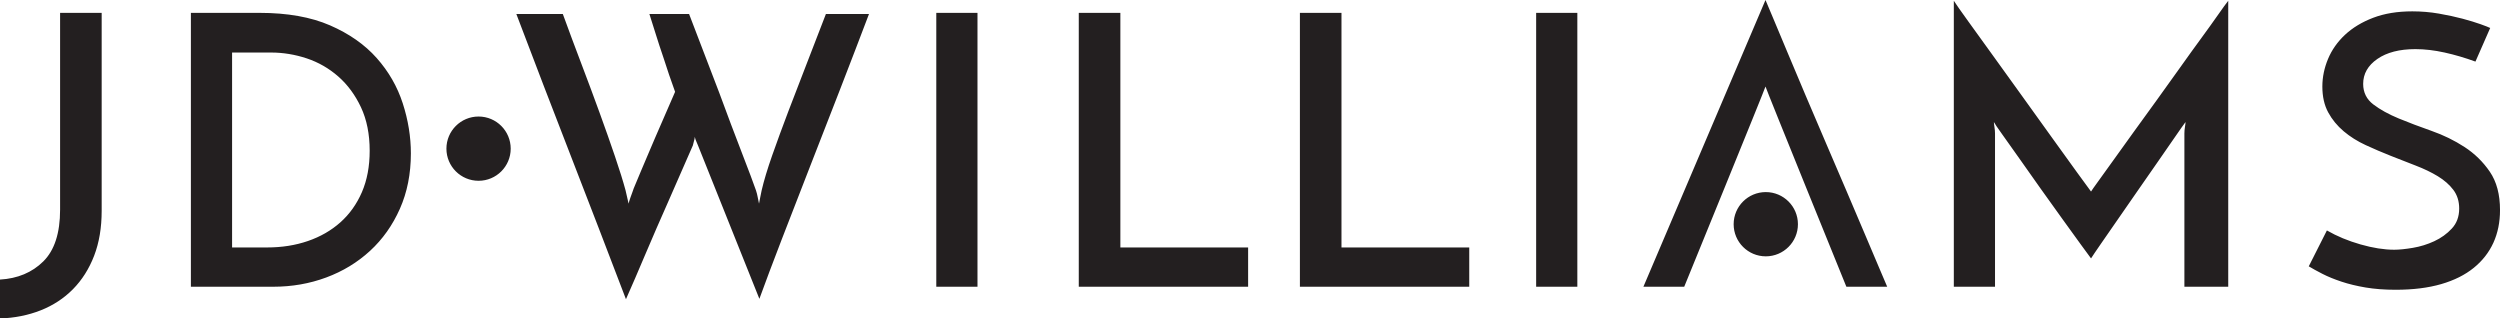 <svg xmlns="http://www.w3.org/2000/svg" width="157" height="20" viewBox="0 0 157 20" fill="none"><g clip-path="url(#clip0_196_1880)"><path d="M30.054 7.318C28.939 7.318 28.035 8.222 28.035 9.336C28.035 10.45 28.939 11.353 30.054 11.353C31.169 11.353 32.072 10.45 32.072 9.336C32.072 8.222 31.169 7.318 30.054 7.318ZM110.892 12.063C109.777 12.063 108.873 12.966 108.873 14.081C108.873 15.195 109.777 16.098 110.892 16.098C112.006 16.098 112.91 15.195 112.91 14.081C112.91 12.966 112.006 12.063 110.892 12.063ZM118.006 16.809C117.761 16.232 117.464 15.533 117.116 14.71C116.767 13.888 116.384 12.986 115.965 12.005C115.545 11.025 115.118 10.028 114.683 9.016C114.247 8.004 113.82 7.004 113.401 6.015C112.982 5.027 112.602 4.125 112.262 3.311C111.921 2.496 111.628 1.796 111.383 1.211C111.138 0.626 110.968 0.223 110.873 0.001L103.206 18.007H105.769C105.769 18.007 110.844 5.579 110.873 5.434C110.901 5.577 115.952 18.007 115.952 18.007H118.516C118.421 17.786 118.251 17.387 118.006 16.809ZM156.384 1.757L155.458 3.868C154.809 3.631 154.164 3.441 153.523 3.299C152.883 3.157 152.268 3.085 151.684 3.085C150.687 3.085 149.891 3.291 149.298 3.702C148.704 4.114 148.407 4.635 148.407 5.268C148.407 5.806 148.621 6.237 149.049 6.561C149.476 6.885 150.006 7.177 150.639 7.439C151.272 7.699 151.96 7.96 152.704 8.221C153.448 8.482 154.136 8.819 154.769 9.23C155.402 9.641 155.933 10.159 156.36 10.784C156.787 11.409 157.001 12.211 157.001 13.192C157.001 13.951 156.862 14.635 156.586 15.243C156.308 15.852 155.897 16.379 155.351 16.821C154.805 17.264 154.125 17.604 153.31 17.841C152.495 18.078 151.541 18.197 150.449 18.197C149.753 18.197 149.123 18.15 148.562 18.055C148 17.96 147.494 17.837 147.043 17.687C146.592 17.537 146.196 17.375 145.855 17.201C145.515 17.027 145.227 16.869 144.99 16.726L146.129 14.472C146.762 14.837 147.466 15.129 148.241 15.35C149.017 15.572 149.721 15.683 150.354 15.683C150.671 15.683 151.062 15.643 151.529 15.564C151.996 15.485 152.443 15.347 152.87 15.149C153.298 14.951 153.666 14.686 153.974 14.354C154.283 14.022 154.437 13.603 154.437 13.097C154.437 12.638 154.314 12.246 154.069 11.922C153.824 11.598 153.499 11.313 153.096 11.068C152.692 10.823 152.233 10.602 151.719 10.404C151.205 10.206 150.678 10.001 150.141 9.787C149.602 9.574 149.076 9.348 148.562 9.111C148.048 8.874 147.589 8.585 147.185 8.245C146.782 7.905 146.457 7.51 146.212 7.059C145.966 6.608 145.844 6.067 145.844 5.434C145.844 4.849 145.963 4.271 146.2 3.702C146.437 3.133 146.794 2.627 147.268 2.184C147.743 1.741 148.332 1.385 149.037 1.116C149.741 0.847 150.56 0.713 151.493 0.713C152.063 0.713 152.621 0.76 153.167 0.855C153.713 0.95 154.207 1.057 154.651 1.175C155.094 1.294 155.47 1.409 155.778 1.519C156.087 1.63 156.289 1.709 156.384 1.757ZM122.7 0.049C122.842 0.27 123.139 0.693 123.59 1.318C124.041 1.943 124.563 2.666 125.156 3.488C125.75 4.311 126.379 5.185 127.044 6.11C127.708 7.035 128.333 7.905 128.919 8.72C129.505 9.534 130.015 10.242 130.45 10.843C130.885 11.444 131.174 11.839 131.317 12.029C131.364 11.95 131.514 11.737 131.767 11.388C132.02 11.041 132.333 10.606 132.705 10.084C133.077 9.562 133.501 8.973 133.975 8.316C134.45 7.66 134.936 6.988 135.435 6.3C135.933 5.612 136.424 4.928 136.906 4.248C137.389 3.568 137.836 2.947 138.248 2.386C138.659 1.824 139.011 1.334 139.304 0.915C139.597 0.496 139.807 0.207 139.933 0.049V18.007H137.18V8.376C137.18 8.249 137.192 8.115 137.215 7.972C137.239 7.83 137.251 7.727 137.251 7.664C137.109 7.854 136.883 8.174 136.574 8.625C136.266 9.075 135.91 9.59 135.506 10.167C135.103 10.744 134.679 11.353 134.236 11.993C133.793 12.634 133.373 13.239 132.978 13.808C132.582 14.378 132.234 14.88 131.934 15.315C131.633 15.75 131.427 16.054 131.317 16.228C131.206 16.086 130.988 15.789 130.664 15.338C130.339 14.888 129.959 14.362 129.524 13.761C129.089 13.16 128.63 12.52 128.147 11.839C127.665 11.16 127.218 10.527 126.807 9.941C126.395 9.356 126.039 8.854 125.738 8.435C125.437 8.016 125.264 7.759 125.216 7.664C125.216 7.727 125.228 7.83 125.251 7.972C125.275 8.115 125.287 8.249 125.287 8.376V18.007H122.7V0.049ZM96.47 0.808H99.057V18.007H96.47V0.808ZM81.634 18.007V0.808H84.245V15.54H92.269V18.007H81.634ZM67.747 18.007V0.808H70.359V15.54H78.382V18.007H67.747ZM58.799 0.808H61.386V18.007H58.799V0.808ZM54.573 0.879C54.003 2.382 53.398 3.959 52.757 5.612C52.116 7.265 51.483 8.89 50.858 10.487C50.233 12.085 49.644 13.603 49.09 15.042C48.535 16.481 48.069 17.723 47.689 18.767L43.844 9.159C43.796 9.032 43.757 8.937 43.725 8.874C43.693 8.811 43.662 8.716 43.63 8.589C43.63 8.653 43.622 8.712 43.606 8.767C43.59 8.822 43.575 8.882 43.559 8.945C43.543 9.008 43.527 9.072 43.511 9.135C42.973 10.368 42.443 11.578 41.921 12.764C41.699 13.271 41.47 13.793 41.232 14.33C40.995 14.868 40.766 15.402 40.544 15.932C40.322 16.462 40.105 16.972 39.891 17.462C39.678 17.952 39.484 18.395 39.31 18.79C38.17 15.801 37.023 12.82 35.868 9.846C34.712 6.873 33.565 3.884 32.426 0.879H35.345C35.725 1.923 36.117 2.975 36.521 4.034C36.924 5.094 37.304 6.114 37.66 7.095C38.016 8.075 38.337 8.985 38.621 9.823C38.906 10.661 39.128 11.373 39.286 11.958L39.476 12.788C39.492 12.709 39.531 12.579 39.595 12.397C39.658 12.215 39.705 12.085 39.737 12.005C39.752 11.942 39.808 11.8 39.903 11.578C39.998 11.357 40.109 11.092 40.235 10.784C40.362 10.475 40.505 10.139 40.663 9.775C40.821 9.412 40.979 9.04 41.138 8.66C41.517 7.791 41.937 6.826 42.396 5.766C42.126 5.023 41.889 4.327 41.684 3.678C41.494 3.125 41.316 2.579 41.149 2.041C40.983 1.504 40.86 1.116 40.782 0.879H43.274C43.954 2.666 44.587 4.319 45.173 5.837C45.41 6.486 45.652 7.134 45.897 7.783C46.142 8.431 46.372 9.032 46.585 9.585C46.799 10.139 46.985 10.626 47.143 11.045C47.301 11.464 47.412 11.768 47.476 11.958C47.523 12.1 47.559 12.239 47.582 12.373C47.606 12.508 47.634 12.646 47.666 12.788C47.697 12.646 47.725 12.503 47.749 12.361C47.772 12.219 47.8 12.085 47.831 11.958C47.974 11.341 48.196 10.606 48.496 9.752C48.797 8.897 49.133 7.98 49.505 7C49.877 6.019 50.269 5.003 50.68 3.951C51.091 2.9 51.487 1.875 51.867 0.879H54.573ZM16.782 15.54C17.7 15.54 18.551 15.406 19.334 15.137C20.118 14.868 20.798 14.477 21.376 13.963C21.953 13.449 22.404 12.816 22.729 12.065C23.053 11.313 23.216 10.448 23.216 9.467C23.216 8.423 23.033 7.514 22.67 6.739C22.305 5.964 21.831 5.319 21.245 4.805C20.66 4.292 19.999 3.912 19.263 3.666C18.527 3.422 17.779 3.299 17.02 3.299H14.575V15.54H16.782ZM11.988 0.808H16.308C18.048 0.808 19.52 1.069 20.723 1.591C21.925 2.113 22.903 2.797 23.655 3.643C24.406 4.489 24.952 5.438 25.293 6.49C25.633 7.542 25.803 8.589 25.803 9.633C25.803 10.914 25.573 12.073 25.114 13.108C24.655 14.144 24.03 15.026 23.239 15.754C22.448 16.481 21.53 17.039 20.486 17.426C19.441 17.814 18.333 18.007 17.162 18.007H11.988V0.808ZM0 20V17.557C1.107 17.493 2.014 17.114 2.718 16.418C3.422 15.722 3.774 14.639 3.774 13.168V0.808H6.385V13.239C6.385 14.299 6.227 15.24 5.911 16.062C5.594 16.884 5.151 17.584 4.581 18.162C4.012 18.738 3.335 19.181 2.552 19.49C1.769 19.799 0.918 19.968 0 20Z" fill="#231F20"></path></g><defs><clipPath id="clip0_196_1880"><rect width="157" height="20" fill="white"></rect></clipPath></defs></svg>